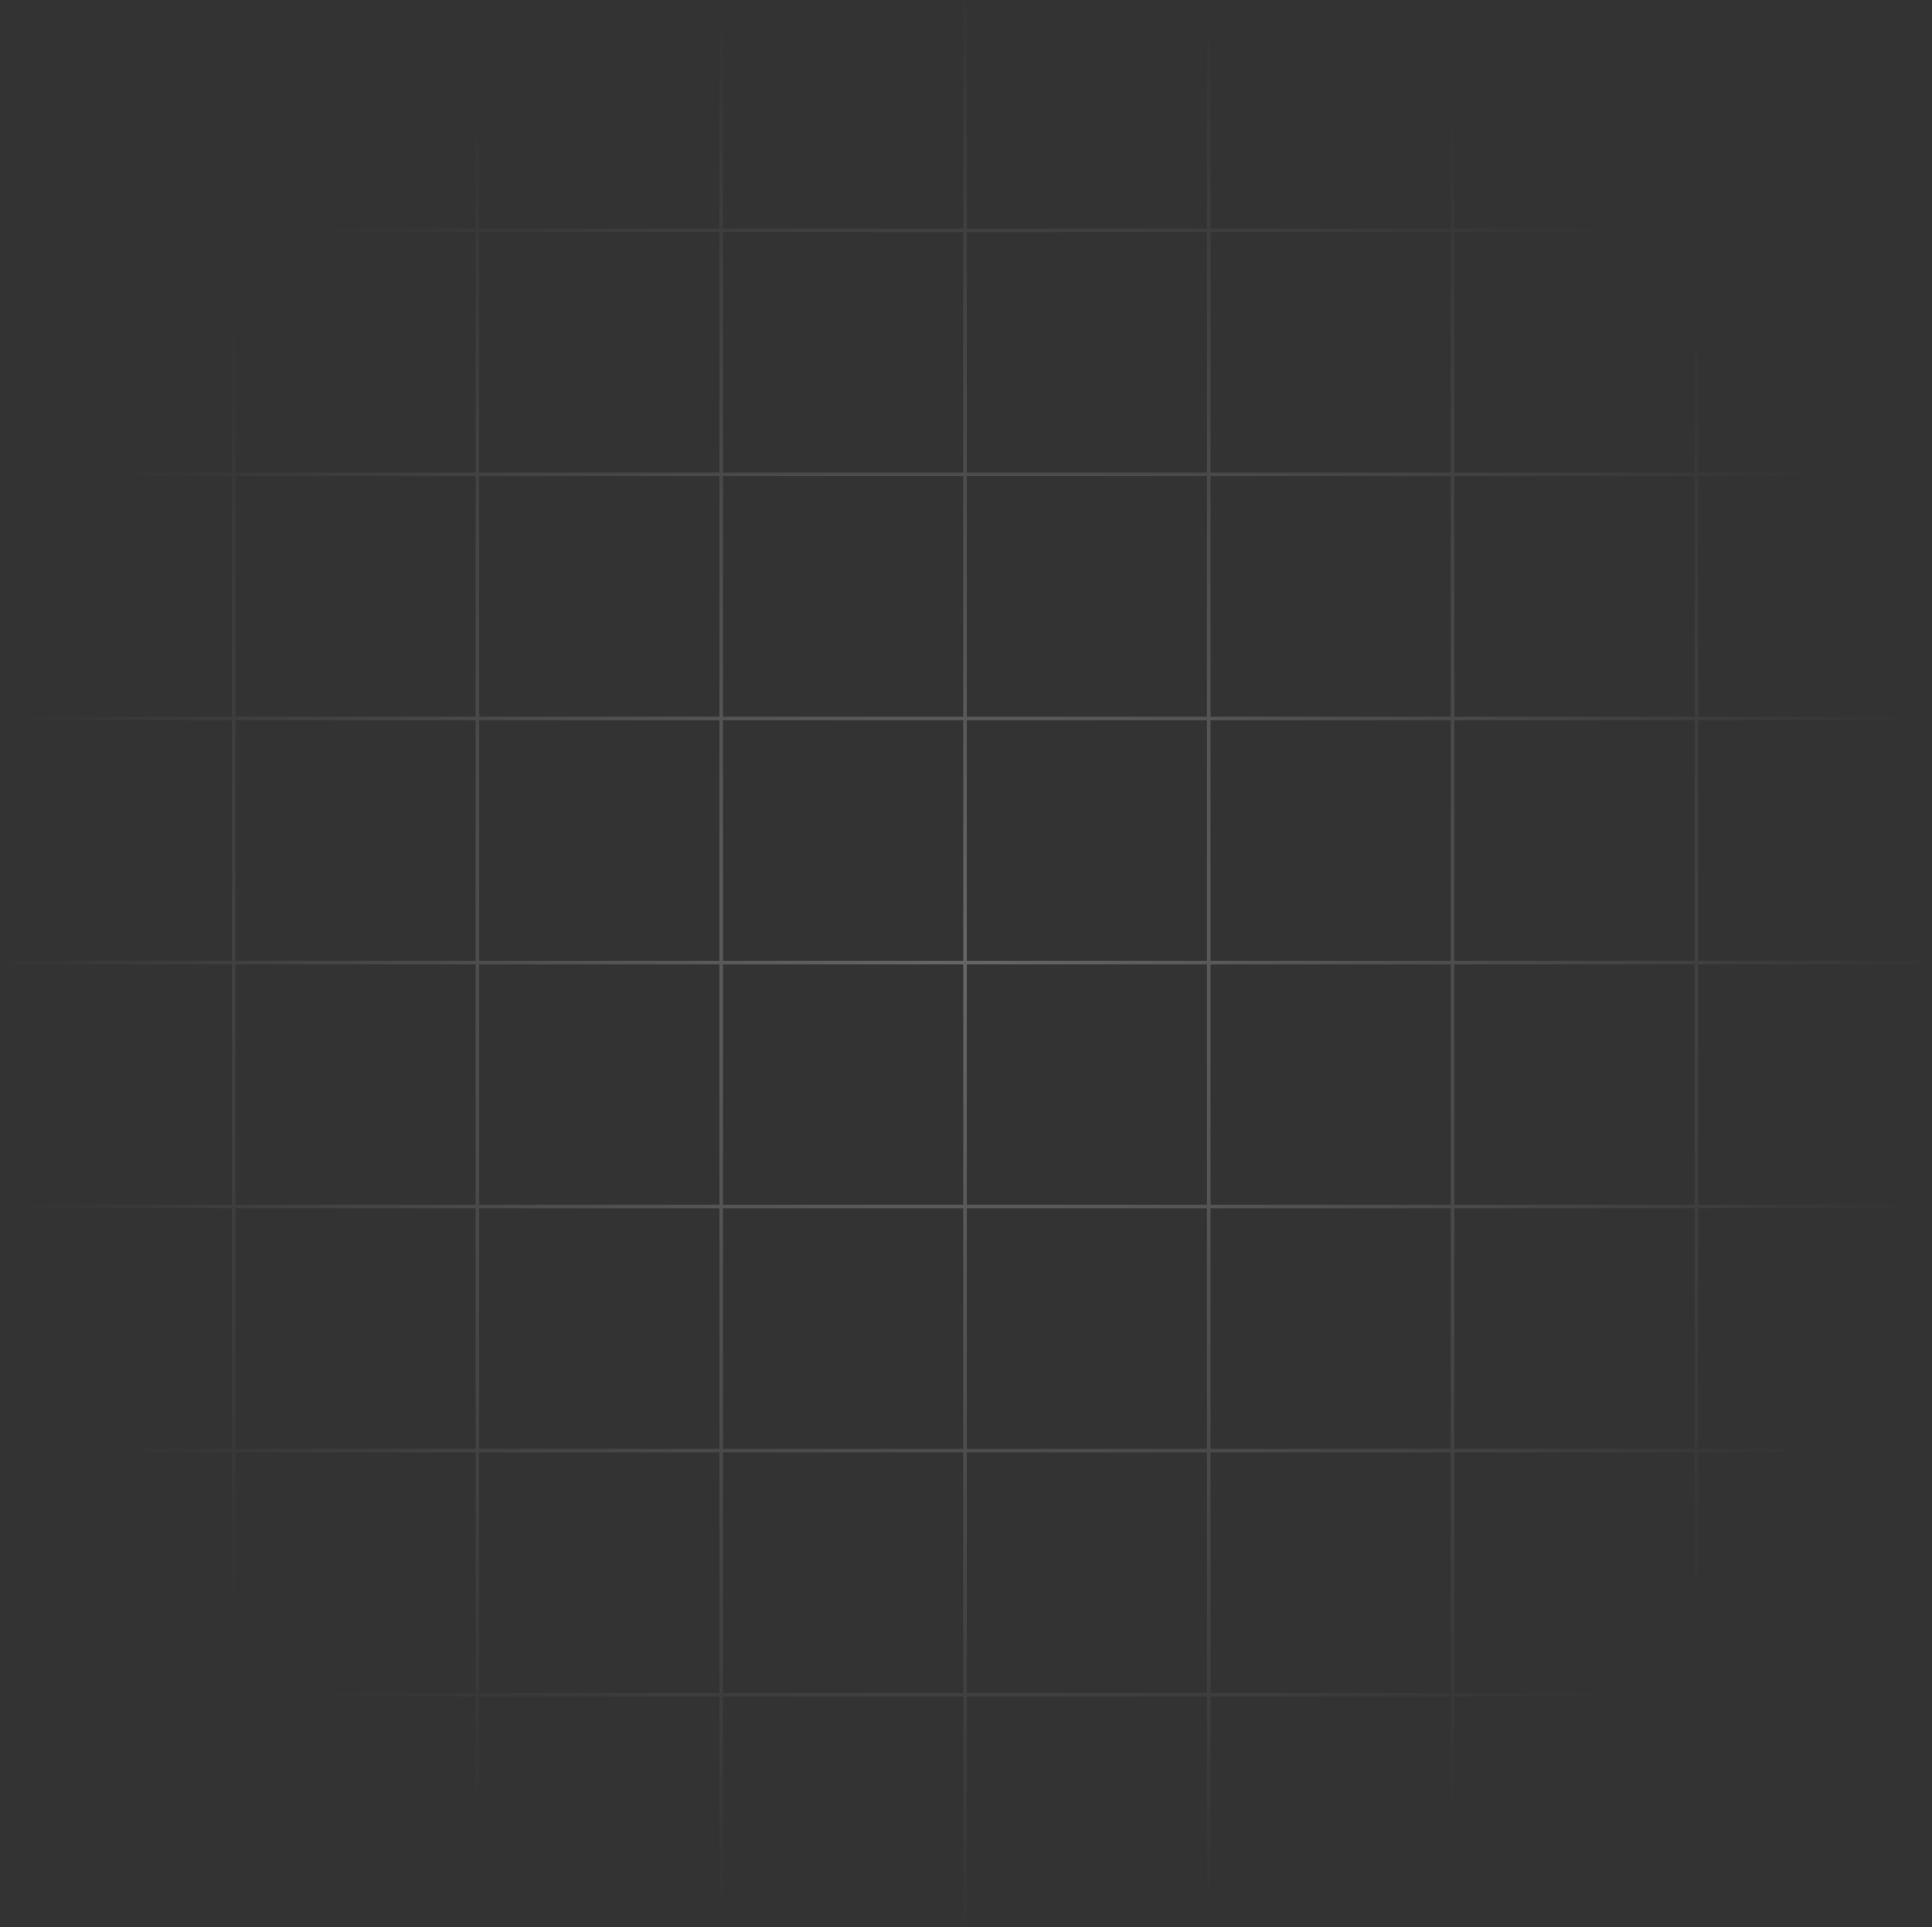 <?xml version="1.0" encoding="UTF-8"?> <svg xmlns="http://www.w3.org/2000/svg" width="1083" height="1080" viewBox="0 0 1083 1080" fill="none"><rect x="0" y="0" width="1083" height="1080" fill="#333333" stroke="none"/> <path opacity="0.25" d="M130.962 1082L130.962 -2M267.618 1082L267.618 -2M404.274 1082L404.274 -2M540.931 1082L540.931 -2M677.587 1082L677.587 -2M814.243 1082L814.243 -2M950.899 1082L950.899 -2M3.58395e-05 129.083H1083M2.98663e-05 265.865H1083M2.3893e-05 402.648H1083M1.79198e-05 539.43H1083M1.19465e-05 676.213H1083M5.97325e-06 812.995H1083M0 949.777H1083" stroke="url(#paint0_radial_1_32)" stroke-width="2"></path> <defs> <radialGradient id="paint0_radial_1_32" cx="0" cy="0" r="1" gradientUnits="userSpaceOnUse" gradientTransform="translate(541.5 540) rotate(90) scale(542 541.5)"> <stop stop-color="white"></stop> <stop offset="1" stop-color="white" stop-opacity="0"></stop> </radialGradient> </defs> </svg> 